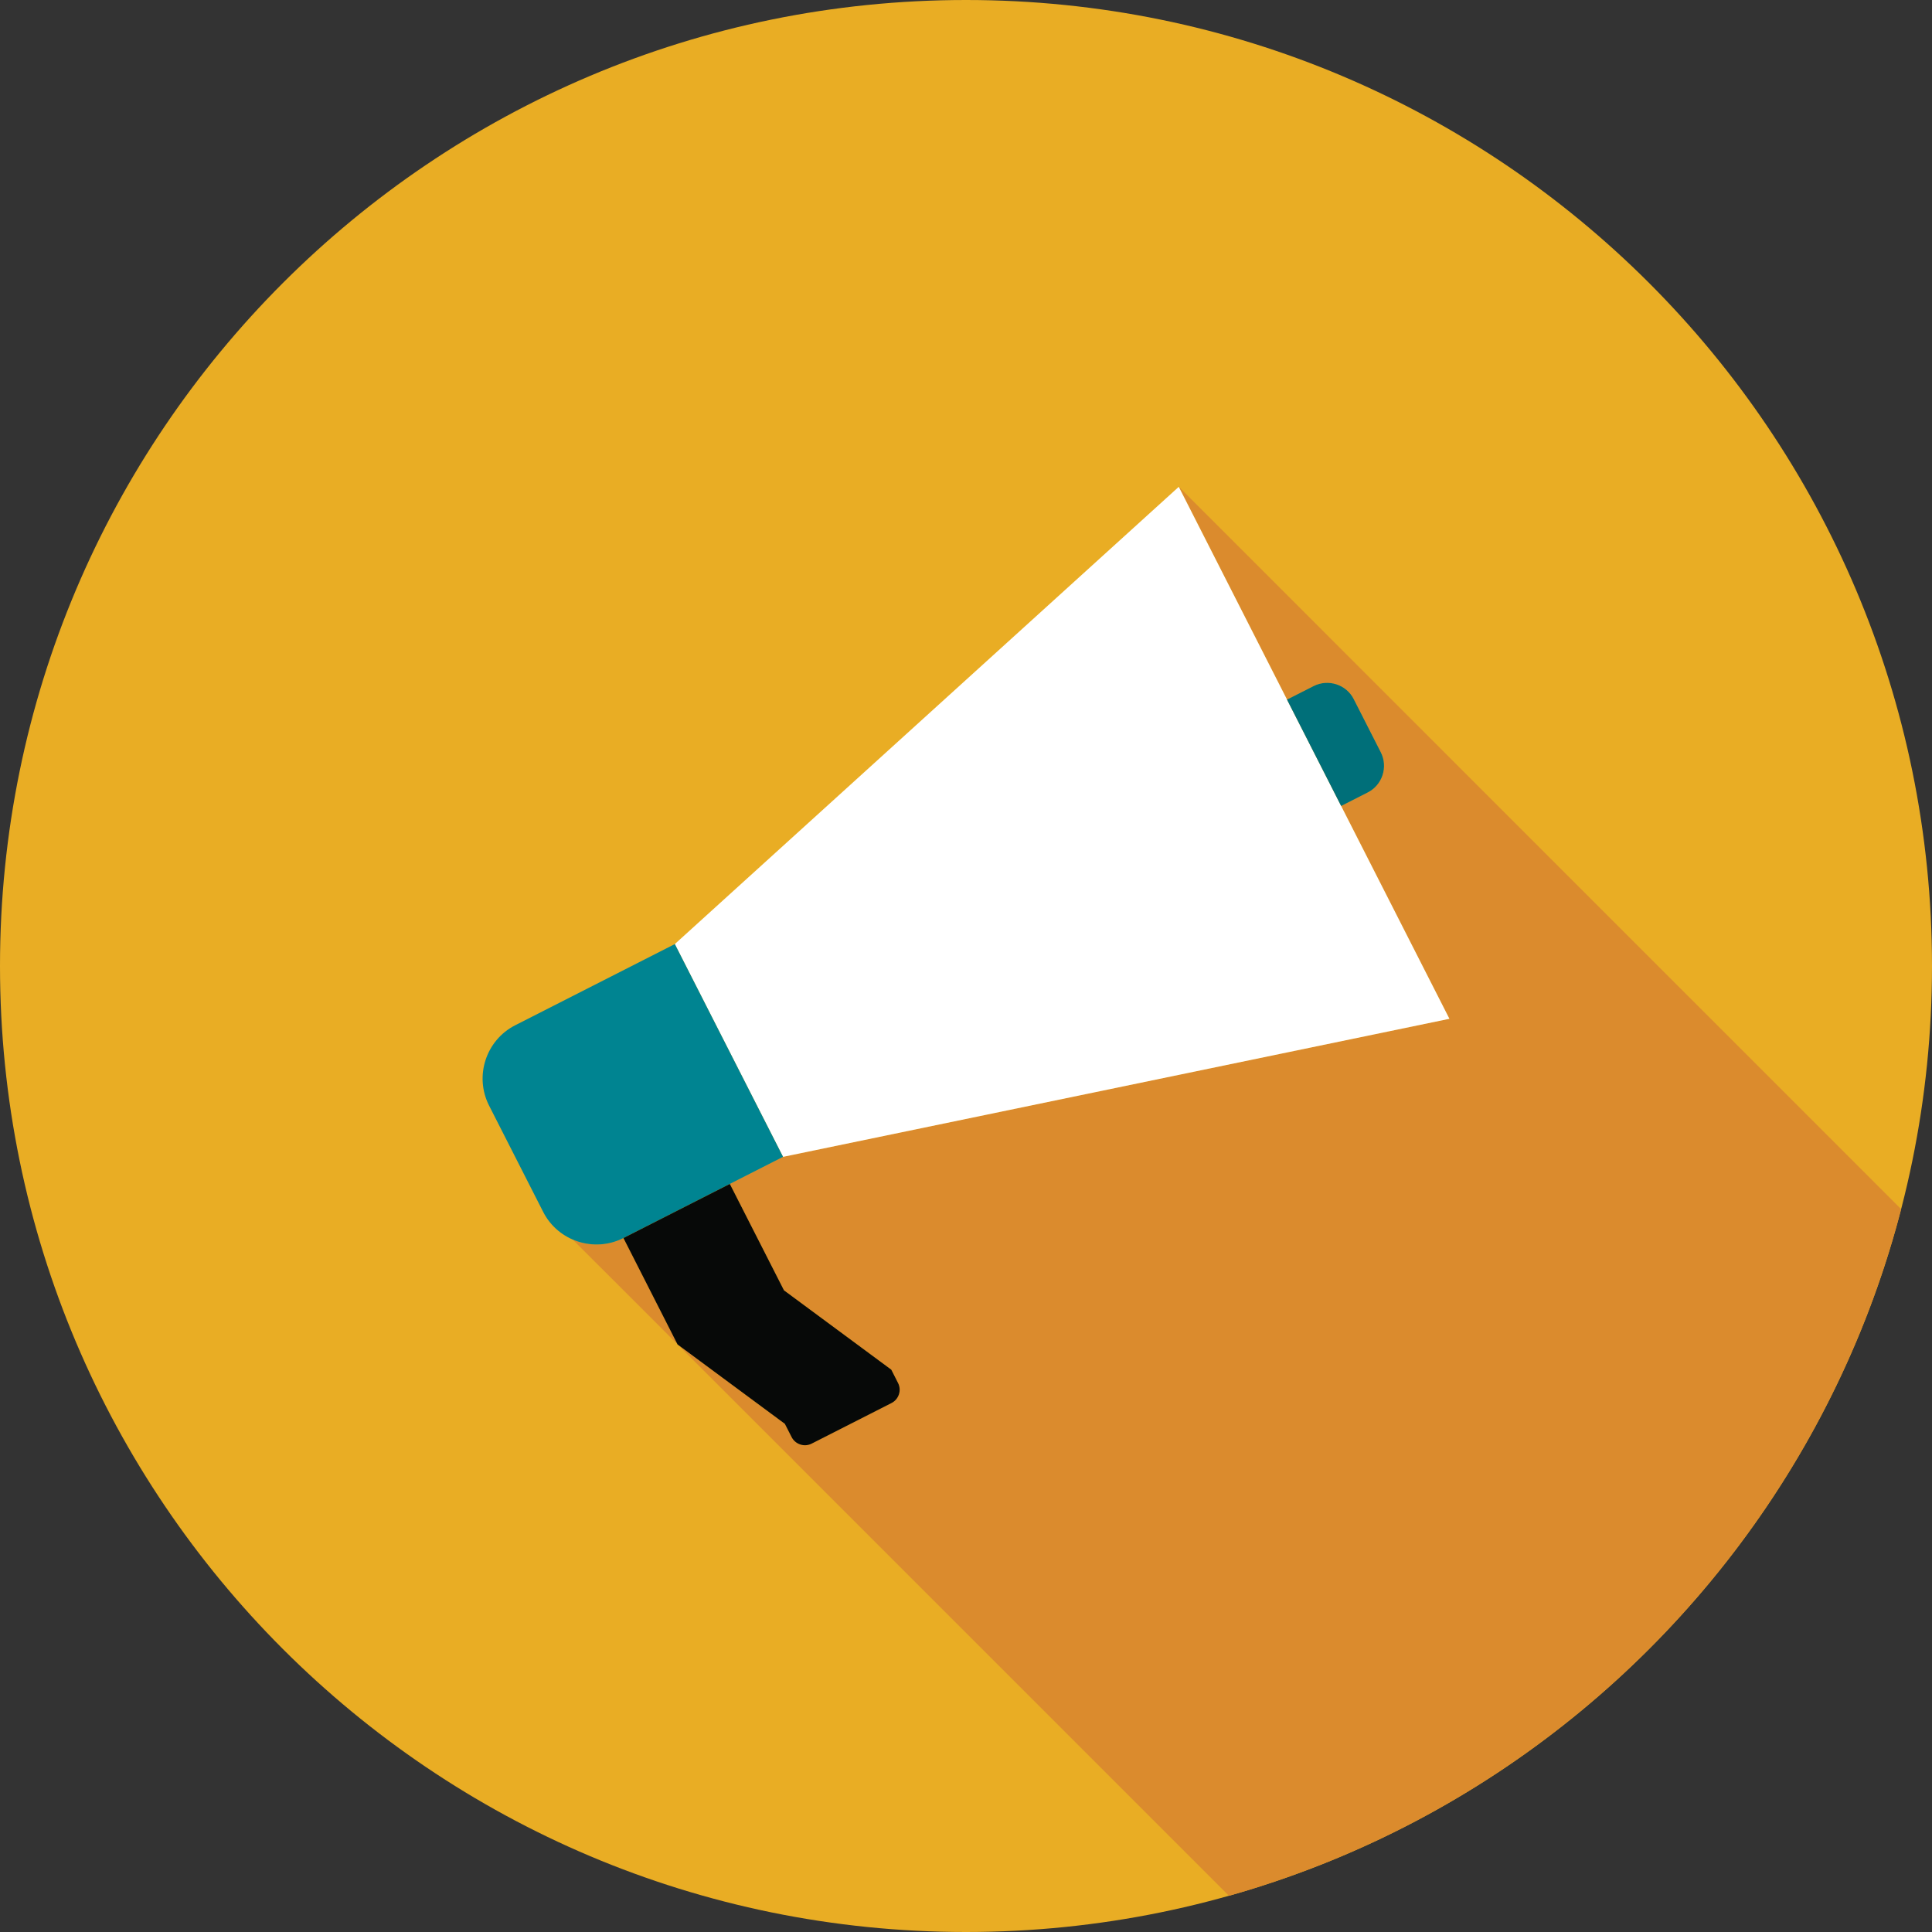 <?xml version="1.0" encoding="utf-8"?>
<!-- Generator: Adobe Illustrator 16.0.0, SVG Export Plug-In . SVG Version: 6.00 Build 0)  -->
<!DOCTYPE svg PUBLIC "-//W3C//DTD SVG 1.1//EN" "http://www.w3.org/Graphics/SVG/1.1/DTD/svg11.dtd">
<svg version="1.1" id="Layer_1" xmlns="http://www.w3.org/2000/svg" xmlns:xlink="http://www.w3.org/1999/xlink" x="0px" y="0px"
	 width="46px" height="46px" viewBox="0 0 46 46" enable-background="new 0 0 46 46" xml:space="preserve">
<rect x="0" y="0" width="46" height="46" fill="#333333" stroke="none"/>
<path fill-rule="evenodd" clip-rule="evenodd" fill="#E9AD24" d="M23,0c12.702,0,23,10.298,23,23c0,12.703-10.298,23-23,23
	C10.297,46,0,35.703,0,23C0,10.298,10.297,0,23,0L23,0z"/>
<path fill-rule="evenodd" clip-rule="evenodd" fill="#DB8B2D" d="M45.265,28.789c-2.046,7.893-8.178,14.139-16.004,16.349
	L16.138,32.015l2.549,1.885l0.161,0.316c0.088,0.174,0.303,0.244,0.478,0.155l1.9-0.966c0.174-0.089,0.244-0.304,0.156-0.478
	l-0.161-0.317l-2.555-1.889l-1.289-2.533l1.267-0.645l15.866-3.287l-6.443-12.666l0,0l0,0L45.265,28.789L45.265,28.789z
	 M31.277,16.335l-0.634,0.322l1.289,2.533l0.633-0.322c0.349-0.177,0.488-0.606,0.312-0.955l-0.645-1.267
	C32.056,16.298,31.625,16.158,31.277,16.335L31.277,16.335z M14.844,29.477l1.287,2.53l-2.494-2.493
	C14.012,29.675,14.454,29.676,14.844,29.477L14.844,29.477L14.844,29.477z"/>
<polygon fill-rule="evenodd" clip-rule="evenodd" fill="#FFFFFF" points="34.51,24.257 28.066,11.591 16.067,22.478 18.644,27.544 
	34.51,24.257 "/>
<path fill-rule="evenodd" clip-rule="evenodd" fill="#006F79" d="M31.277,16.335l-0.634,0.322l1.289,2.533l0.633-0.322
	c0.349-0.177,0.488-0.606,0.312-0.955l-0.645-1.267C32.056,16.298,31.626,16.158,31.277,16.335L31.277,16.335z"/>
<path fill-rule="evenodd" clip-rule="evenodd" fill="#008491" d="M16.067,22.478l-3.8,1.933c-0.697,0.354-0.977,1.214-0.623,1.911
	l1.289,2.533c0.354,0.696,1.214,0.977,1.911,0.622l3.8-1.933L16.067,22.478L16.067,22.478z"/>
<path fill-rule="evenodd" clip-rule="evenodd" fill="#070908" d="M14.844,29.477l2.533-1.288l1.289,2.533l2.555,1.889l0.161,0.317
	c0.089,0.174,0.019,0.389-0.156,0.478l-1.9,0.966c-0.174,0.089-0.389,0.019-0.478-0.155l-0.161-0.316l-2.555-1.89L14.844,29.477
	L14.844,29.477z"/>
</svg>
